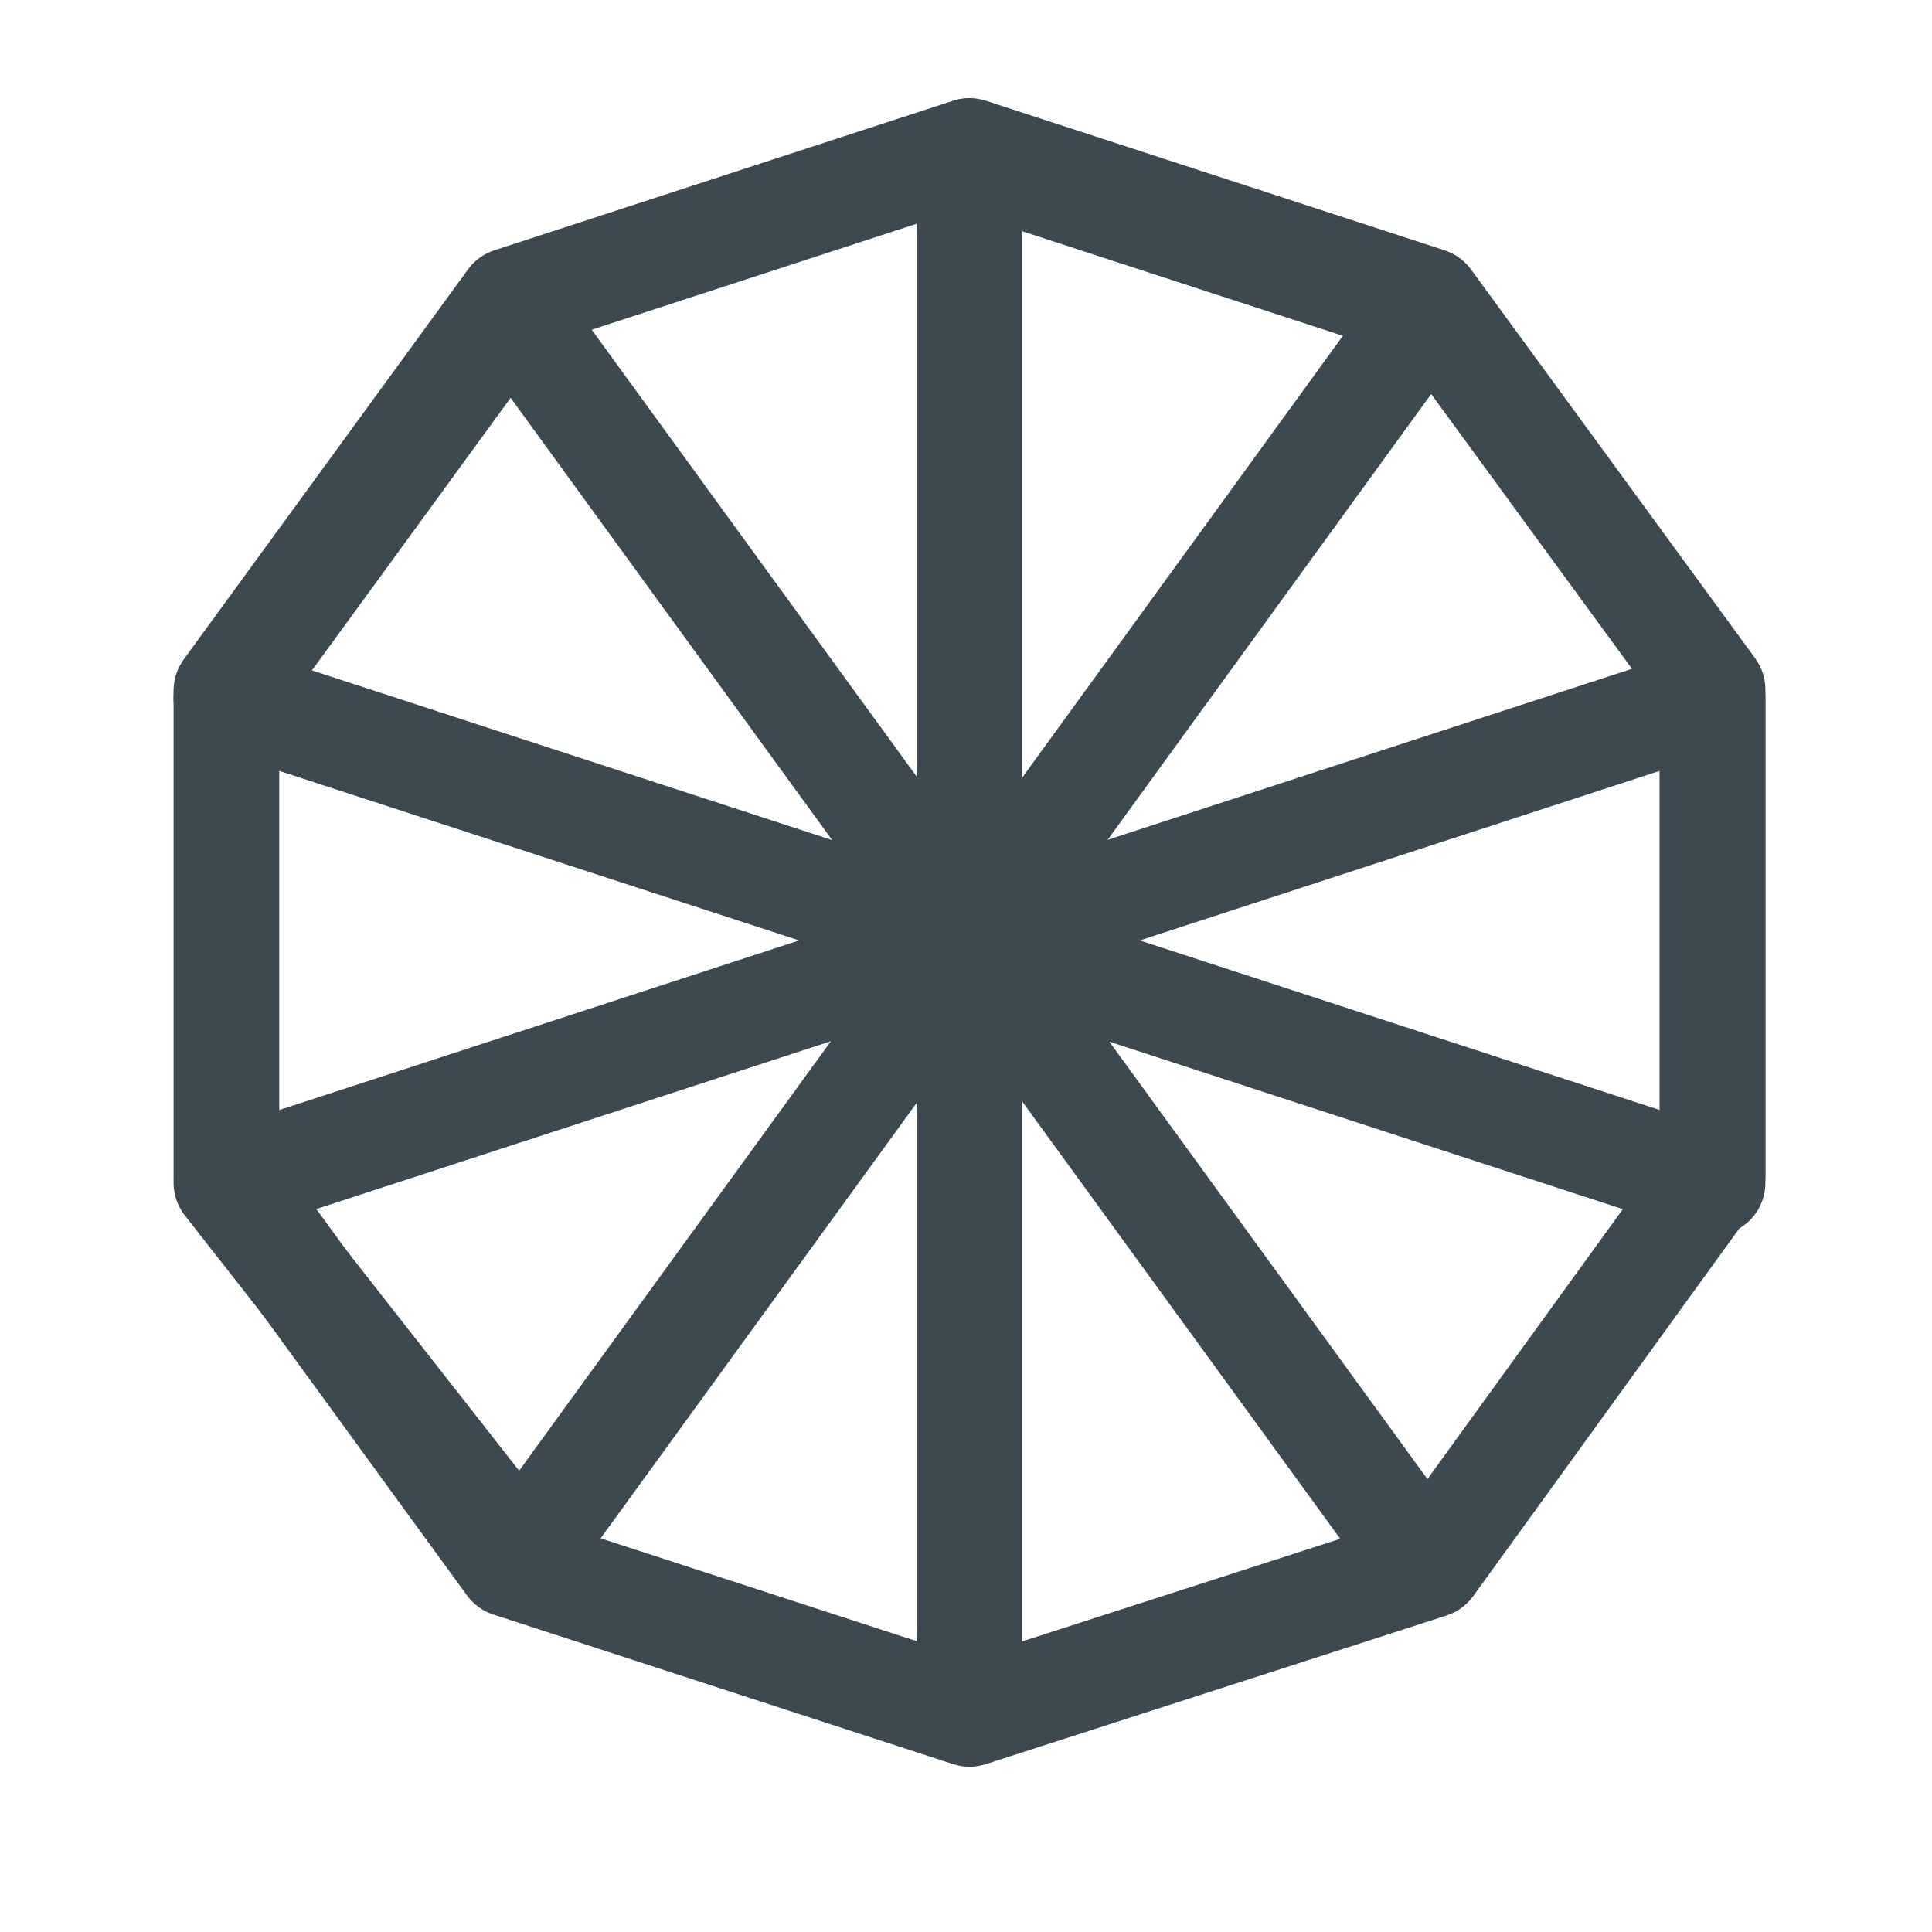 <svg width="30" height="30" viewBox="0 0 30 30" fill="none" xmlns="http://www.w3.org/2000/svg">
<path d="M14.831 1.554C14.987 1.51 15.153 1.513 15.308 1.564L22.433 3.887L22.463 3.898C22.614 3.954 22.746 4.053 22.841 4.183L27.255 10.223C27.358 10.364 27.413 10.533 27.413 10.707V18.25C27.413 18.422 27.358 18.591 27.257 18.731L22.874 24.787C22.772 24.928 22.627 25.033 22.461 25.086L15.306 27.394C15.142 27.447 14.965 27.447 14.8 27.393L7.66 25.07C7.496 25.017 7.353 24.913 7.251 24.773L2.853 18.733C2.75 18.593 2.695 18.423 2.695 18.25V10.723L2.696 10.69C2.702 10.528 2.757 10.371 2.853 10.239L7.267 4.184L7.286 4.158C7.386 4.032 7.522 3.937 7.675 3.887L14.8 1.564L14.831 1.554ZM8.436 5.365L4.336 10.99V17.983L8.421 23.592L15.055 25.751L21.702 23.607L25.772 17.984V10.975L21.672 5.365L15.054 3.207L8.436 5.365Z" fill="#3C4950"/>
<path d="M14.572 1.797C14.785 1.643 15.059 1.6 15.308 1.681L22.433 4.004C22.682 4.086 22.878 4.281 22.959 4.531C23.04 4.78 22.997 5.054 22.842 5.266L17.199 13.041L26.338 10.06C26.588 9.979 26.862 10.022 27.074 10.176C27.287 10.33 27.413 10.577 27.413 10.84V18.367C27.413 18.63 27.287 18.877 27.074 19.031C26.862 19.185 26.588 19.228 26.338 19.147L17.226 16.175L22.873 23.94L21.546 24.905L15.874 17.105V26.539H14.234V17.126L8.75 24.681C8.599 24.889 8.358 25.015 8.101 25.019C7.844 25.024 7.599 24.908 7.44 24.705L2.87 18.873C2.705 18.662 2.653 18.384 2.731 18.128C2.809 17.872 3.007 17.67 3.261 17.587L12.409 14.603L3.261 11.62C3.012 11.538 2.816 11.342 2.735 11.092C2.654 10.842 2.698 10.569 2.853 10.357L7.267 4.301L7.297 4.262C7.452 4.074 7.684 3.964 7.93 3.964C8.192 3.964 8.439 4.09 8.593 4.302L14.234 12.059V2.461C14.234 2.198 14.36 1.951 14.572 1.797ZM4.884 18.783L8.061 22.837L12.902 16.168L4.884 18.783ZM17.699 14.603L25.772 17.236V11.97L17.699 14.603ZM4.844 10.41L12.922 13.045L7.929 6.178L4.844 10.41ZM15.874 12.073L20.852 5.215L15.874 3.591V12.073Z" fill="#3C4950"/>
</svg>
